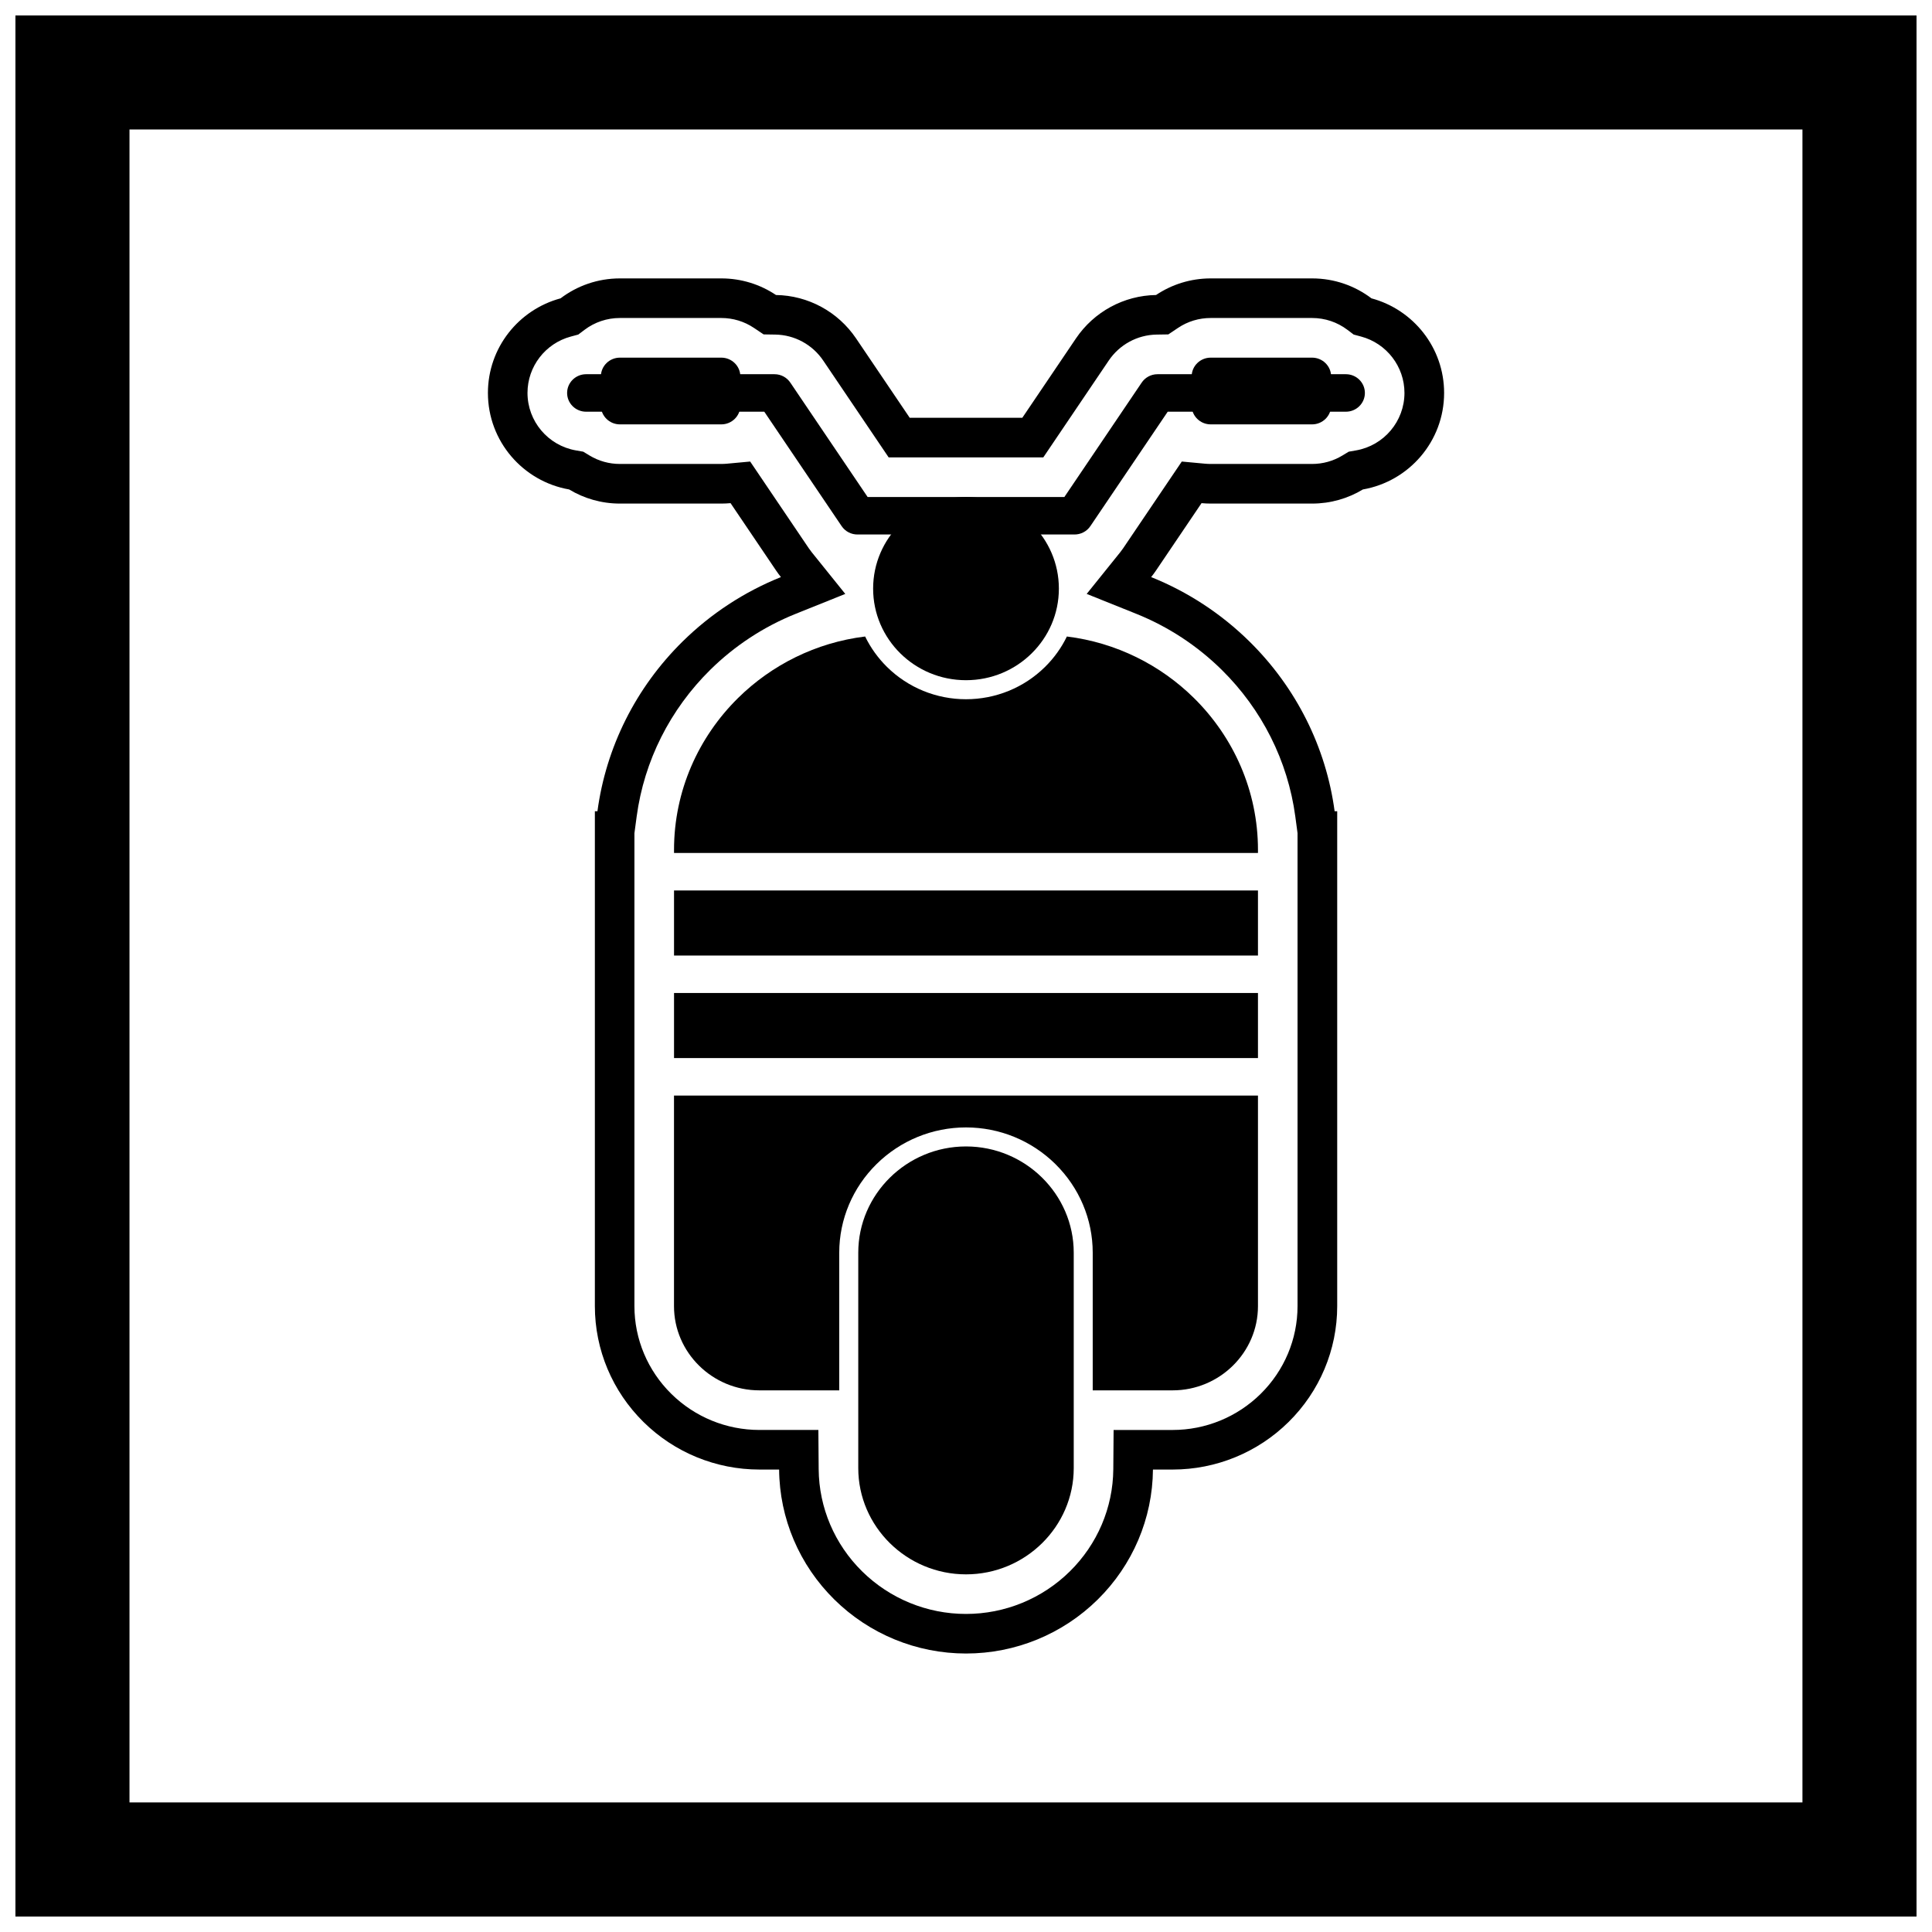 <?xml version="1.0" encoding="UTF-8"?>
<!-- The Best Svg Icon site in the world: iconSvg.co, Visit us! https://iconsvg.co -->
<svg width="800px" height="800px" version="1.1" viewBox="144 144 512 512" xmlns="http://www.w3.org/2000/svg">
 <defs>
  <clipPath id="a">
   <path d="m148.09 148.09h503.81v503.81h-503.81z"/>
  </clipPath>
 </defs>
 <g clip-path="url(#a)">
  <path d="m148.09 148.09h503.81v503.81h-503.81zm30.227 30.227h443.35v443.35h-443.35z" fill-rule="evenodd"/>
 </g>
 <path d="m337.59 277.34c-0.801 0.074-1.613 0.113-2.43 0.113h-26.879c-4.918 0-9.523-1.367-13.453-3.742-12.207-2.129-21.523-12.758-21.523-25.574 0-12.008 8.176-22.094 19.25-25.07 4.375-3.316 9.828-5.285 15.727-5.285h26.879c5.352 0 10.34 1.621 14.484 4.398 8.535 0.129 16.449 4.438 21.227 11.508l14.215 21.031h29.836l14.215-21.031c4.777-7.07 12.691-11.375 21.227-11.508 4.144-2.777 9.129-4.398 14.484-4.398h26.879c5.902 0 11.355 1.969 15.727 5.285 11.074 2.977 19.25 13.062 19.25 25.07 0 12.816-9.316 23.445-21.523 25.574-3.93 2.375-8.535 3.742-13.453 3.742h-26.879c-0.82 0-1.629-0.039-2.43-0.113l-12.066 17.852c-0.406 0.602-0.836 1.184-1.285 1.742 9.684 3.887 18.562 9.68 26.086 17.102 12.355 12.188 20.258 27.965 22.535 44.953h0.684v131.15c0 11.574-4.66 22.59-12.891 30.707-8.191 8.082-19.211 12.598-30.719 12.598h-5.219c-0.105 12.988-5.383 25.32-14.629 34.441-9.312 9.184-21.828 14.312-34.906 14.312s-25.598-5.129-34.906-14.312c-9.246-9.121-14.527-21.453-14.629-34.441h-5.219c-11.508 0-22.527-4.516-30.719-12.598-8.23-8.117-12.891-19.129-12.891-30.707v-131.15h0.684c2.277-16.992 10.18-32.766 22.535-44.953 7.523-7.422 16.406-13.215 26.09-17.102-0.449-0.559-0.879-1.141-1.285-1.742l-12.066-17.852zm-25.461 87.445v125.36c0 8.762 3.535 17.086 9.766 23.234 6.231 6.144 14.602 9.574 23.348 9.574h15.633l0.082 10.41c0.082 10.215 4.238 19.887 11.504 27.055 7.348 7.246 17.219 11.293 27.535 11.293 10.32 0 20.191-4.043 27.535-11.289 7.266-7.168 11.422-16.84 11.504-27.055l0.082-10.41h15.629c8.75 0 17.121-3.43 23.348-9.574 6.231-6.148 9.766-14.473 9.766-23.234v-125.36l-0.59-4.402c-1.984-14.789-8.883-28.402-19.504-38.879-6.481-6.394-14.18-11.441-22.629-14.836l-13.152-5.281 8.883-11.039c0.27-0.336 0.527-0.684 0.77-1.039l15.547-23 6.188 0.574c0.484 0.043 0.973 0.066 1.461 0.066h26.879c2.84 0 5.594-0.762 8.027-2.231l1.684-1.02 1.941-0.34c7.387-1.289 12.832-7.719 12.832-15.234 0-7-4.738-13.121-11.477-14.934l-1.98-0.531-1.637-1.238c-2.715-2.059-5.981-3.152-9.387-3.152h-26.879c-3.09 0-6.074 0.898-8.641 2.621l-2.578 1.727-3.106 0.047c-5.109 0.078-9.832 2.66-12.691 6.891l-17.336 25.652h-40.984l-17.336-25.652c-2.859-4.231-7.582-6.812-12.691-6.891l-3.106-0.047-2.578-1.727c-2.566-1.719-5.551-2.621-8.641-2.621h-26.879c-3.406 0-6.672 1.094-9.387 3.152l-1.637 1.238-1.98 0.531c-6.742 1.812-11.477 7.934-11.477 14.934 0 7.516 5.445 13.945 12.832 15.234l1.941 0.34 1.684 1.02c2.43 1.469 5.184 2.231 8.027 2.231h26.879c0.488 0 0.977-0.023 1.461-0.066l6.188-0.574 15.547 23c0.242 0.355 0.496 0.703 0.77 1.039l8.887 11.043-13.152 5.281c-8.445 3.391-16.145 8.441-22.629 14.832-10.621 10.477-17.52 24.086-19.504 38.879l-0.59 4.402z" fill-rule="evenodd"/>
 <path d="m426.73 312.68c13.055 1.602 24.797 7.543 33.676 16.301 10.469 10.328 16.969 24.578 16.969 40.254v0.809h-154.75v-0.809c0-15.68 6.5-29.93 16.969-40.254 8.879-8.758 20.617-14.699 33.676-16.301 1.441 2.965 3.391 5.691 5.793 8.062 5.59 5.516 13.094 8.562 20.941 8.562s15.352-3.047 20.941-8.562c2.402-2.367 4.352-5.098 5.793-8.062zm50.645 67.305v17.238h-154.75v-17.238zm0 27.176v17.238h-154.75v-17.238zm0 27.176v55.809c0 6.141-2.543 11.719-6.641 15.762-4.098 4.043-9.754 6.551-15.98 6.551h-21.172v-36.484c0-8.863-3.578-17.262-9.883-23.477-6.328-6.238-14.816-9.719-23.703-9.719-8.887 0-17.379 3.481-23.703 9.719-6.301 6.215-9.883 14.613-9.883 23.477v36.484h-21.172c-6.227 0-11.883-2.508-15.98-6.551-4.098-4.039-6.641-9.621-6.641-15.762v-55.809z"/>
 <path d="m400 447.82c7.856 0 14.996 3.168 20.168 8.27 5.172 5.102 8.383 12.141 8.383 19.891v57.082c0 7.75-3.211 14.789-8.383 19.891-5.172 5.102-12.309 8.266-20.168 8.266-7.856 0-14.996-3.168-20.168-8.266-5.172-5.102-8.383-12.141-8.383-19.891v-57.082c0-7.75 3.211-14.789 8.383-19.891 5.172-5.102 12.309-8.27 20.168-8.27z"/>
 <path d="m299.33 243.17c-2.781 0-5.039 2.227-5.039 4.969 0 2.746 2.254 4.969 5.039 4.969h47.215l20.5 30.328c0.98 1.449 2.602 2.231 4.246 2.211h57.418c1.645 0.016 3.266-0.762 4.246-2.211l20.5-30.328h47.215c2.781 0 5.039-2.227 5.039-4.969 0-2.746-2.254-4.969-5.039-4.969h-49.914c-1.773 0-3.336 0.906-4.231 2.273l-20.457 30.27h-52.137l-20.457-30.27c-0.898-1.367-2.457-2.273-4.231-2.273z"/>
 <path d="m400 275.71c6.797 0 12.949 2.719 17.402 7.109 4.453 4.394 7.211 10.465 7.211 17.168 0 6.703-2.754 12.773-7.211 17.164-4.453 4.394-10.605 7.109-17.402 7.109s-12.949-2.719-17.402-7.109c-4.453-4.394-7.211-10.461-7.211-17.164 0-6.703 2.754-12.773 7.211-17.168 4.453-4.394 10.609-7.109 17.402-7.109z"/>
 <path d="m464.84 238.78h26.879c2.769 0 5.039 2.234 5.039 4.969v7.746c0 2.734-2.266 4.969-5.039 4.969h-26.879c-2.769 0-5.039-2.234-5.039-4.969v-7.746c0-2.734 2.266-4.969 5.039-4.969z" fill-rule="evenodd"/>
 <path d="m308.28 238.78h26.879c2.769 0 5.039 2.234 5.039 4.969v7.746c0 2.734-2.266 4.969-5.039 4.969h-26.879c-2.769 0-5.039-2.234-5.039-4.969v-7.746c0-2.734 2.266-4.969 5.039-4.969z" fill-rule="evenodd"/>
</svg>